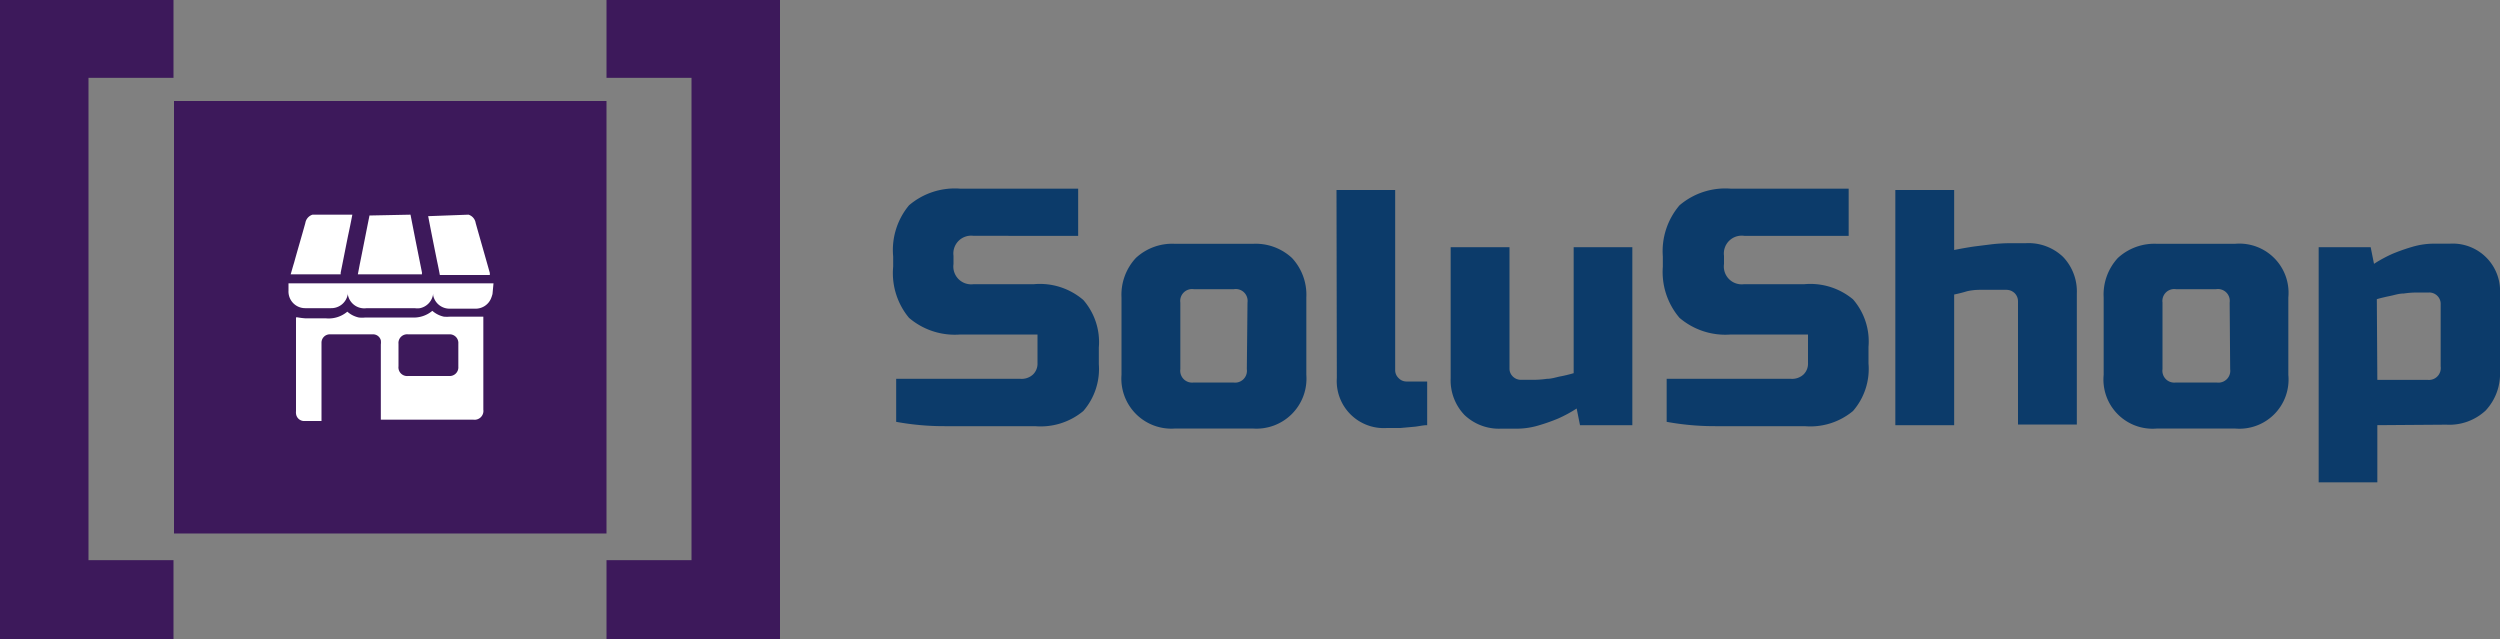 <svg xmlns="http://www.w3.org/2000/svg" viewBox="0 0 150 38.36"><rect x="0" y="0" width="150" height="38.36" fill="#808080" stroke="none"/><defs><style>.cls-1{fill:#3d195b;}.cls-2{fill:#0c3b6a;}.cls-3{fill:#fff;}</style></defs><g id="Layer_2" data-name="Layer 2"><g id="Layer_1-2" data-name="Layer 1"><polygon class="cls-1" points="0 38.36 0 0 10.41 0 10.41 4.67 5.31 4.67 5.31 33.61 10.41 33.61 10.41 38.36 0 38.36"/><polygon class="cls-1" points="36.39 38.36 36.39 33.61 41.49 33.61 41.49 4.67 36.39 4.67 36.39 0 46.8 0 46.8 38.36 36.39 38.36"/><polygon class="cls-1" points="28.11 6.06 28.11 6.06 10.44 6.06 10.44 32.01 18.17 32.01 18.17 32.01 36.39 32.01 36.39 6.06 28.11 6.06"/><path class="cls-2" d="M103.44,15.84a1.07,1.07,0,0,0,1.21,1.21h3.63a4,4,0,0,1,2.9.91,3.85,3.85,0,0,1,.93,2.85v1a3.85,3.85,0,0,1-.93,2.85,4,4,0,0,1-2.9.91h-5.36a15.93,15.93,0,0,1-2.92-.26V22.73h7.48a1,1,0,0,0,.73-.26.9.9,0,0,0,.27-.69V20.07h-4.63a4.23,4.23,0,0,1-3.08-1,4.24,4.24,0,0,1-1-3.07v-.61a4.24,4.24,0,0,1,1-3.07,4.23,4.23,0,0,1,3.08-1h7.07v2.83h-6.27a1.07,1.07,0,0,0-1.21,1.2Z"/><path class="cls-2" d="M119.67,17.39h-.86a3.5,3.5,0,0,0-.77.08c-.27.08-.53.15-.79.2v7.84h-3.53V11.4h3.53V15c.39-.08.79-.15,1.19-.21l1.12-.14a11.09,11.09,0,0,1,1.12-.06h.9a3,3,0,0,1,2.2.82,3,3,0,0,1,.83,2.2v7.86h-3.53V18.09a.69.69,0,0,0-.2-.5.71.71,0,0,0-.51-.2Z"/><path class="cls-2" d="M137.3,22.49a2.95,2.95,0,0,1-3.22,3.22h-4.64a2.95,2.95,0,0,1-3.22-3.22V17.85a3.23,3.23,0,0,1,.85-2.37,3.23,3.23,0,0,1,2.37-.85h4.64a2.95,2.95,0,0,1,3.22,3.22Zm-3.52-4.34a.71.71,0,0,0-.81-.8h-2.42a.71.71,0,0,0-.8.8v4a.71.71,0,0,0,.8.8H133a.71.71,0,0,0,.81-.8Z"/><path class="cls-2" d="M142.64,25.51v3.43h-3.52V14.83h3.12l.2,1a8.12,8.12,0,0,1,1.13-.61,11.29,11.29,0,0,1,1.17-.41,4.55,4.55,0,0,1,1.33-.19H147a2.84,2.84,0,0,1,3,3v4.64a3.24,3.24,0,0,1-.86,2.37,3.19,3.19,0,0,1-2.36.85Zm0-2.72h3a.71.71,0,0,0,.8-.8V18.26a.67.67,0,0,0-.2-.51.69.69,0,0,0-.5-.2h-.71a5.7,5.7,0,0,0-.8.06c-.29,0-.55.09-.79.14s-.56.12-.83.2Z"/><path class="cls-2" d="M57.21,15.84a1.07,1.07,0,0,0,1.21,1.21h3.63A4,4,0,0,1,65,18a3.85,3.85,0,0,1,.93,2.85v1A3.85,3.85,0,0,1,65,24.66a4,4,0,0,1-2.9.91H56.69a15.86,15.86,0,0,1-2.92-.26V22.73h7.47a1,1,0,0,0,.74-.26.9.9,0,0,0,.27-.69V20.07H57.62a4.23,4.23,0,0,1-3.08-1A4.2,4.2,0,0,1,53.59,16v-.61a4.2,4.2,0,0,1,.95-3.07,4.23,4.23,0,0,1,3.08-1h7.07v2.83H58.42a1.07,1.07,0,0,0-1.21,1.2Z"/><path class="cls-2" d="M78.38,22.49a3,3,0,0,1-3.23,3.22H70.52a3,3,0,0,1-3.23-3.22V17.85a3.24,3.24,0,0,1,.86-2.37,3.2,3.2,0,0,1,2.37-.85h4.63a3.2,3.2,0,0,1,2.37.85,3.24,3.24,0,0,1,.86,2.37Zm-3.53-4.34a.71.71,0,0,0-.81-.8H71.62a.71.71,0,0,0-.8.8v4a.71.71,0,0,0,.8.8H74a.71.71,0,0,0,.81-.8Z"/><path class="cls-2" d="M80.19,11.4h3.52V22.19a.66.66,0,0,0,.21.5.65.65,0,0,0,.5.2h1.21v2.62c-.27,0-.54.08-.83.1l-.78.07-.81,0a2.82,2.82,0,0,1-3-3Z"/><path class="cls-2" d="M94.8,25.51l-.2-1a8.12,8.12,0,0,1-1.13.61,11.29,11.29,0,0,1-1.17.41,4.55,4.55,0,0,1-1.33.19h-.91a3,3,0,0,1-2.19-.82,3,3,0,0,1-.83-2.2V14.83h3.53v7.26a.65.65,0,0,0,.2.5.69.69,0,0,0,.5.2H92a6,6,0,0,0,.81-.06c.28,0,.54-.09.78-.14a7.72,7.72,0,0,0,.83-.2V14.83h3.52V25.51Z"/><path class="cls-3" d="M29.55,17.64a2.14,2.14,0,0,1-.09.27,1,1,0,0,1-.94.61q-.76,0-1.53,0a1,1,0,0,1-1-.8l0-.1a1,1,0,0,1-.79.87,1.12,1.12,0,0,1-.32,0H22a1,1,0,0,1-1.14-.89l0,.09a1,1,0,0,1-1,.8c-.52,0-1,0-1.55,0a1,1,0,0,1-1-1.05V17h12.3Z"/><path class="cls-3" d="M24.63,12.88l.3,1.53.39,1.95a.34.34,0,0,0,0,.1H21.47c.05-.24.09-.48.14-.72.19-.94.37-1.87.56-2.81,0,0,0,0,0,0Z"/><path class="cls-3" d="M21.14,12.88c-.08.43-.17.86-.26,1.28-.15.74-.29,1.47-.44,2.2,0,0,0,.06,0,.1h-3c.07-.23.13-.46.2-.68.22-.8.46-1.6.68-2.4a.63.63,0,0,1,.43-.5Z"/><path class="cls-3" d="M28.11,12.88a.62.62,0,0,1,.43.5c.28,1,.57,2,.85,3l0,.12h-3c-.05-.28-.11-.57-.17-.85-.18-.89-.36-1.79-.53-2.68l0,0Z"/><path class="cls-3" d="M28.5,19H27a2.33,2.33,0,0,1-.37,0,1.56,1.56,0,0,1-.69-.35,1.73,1.73,0,0,1-1.22.4H21.92a1.72,1.72,0,0,1-.39,0,1.51,1.51,0,0,1-.69-.35,1.74,1.74,0,0,1-1.29.4c-.41,0-.82,0-1.23,0a4,4,0,0,1-.47-.06h-.09v5.63a.57.57,0,0,0,0,.13.49.49,0,0,0,.45.46c.35,0,.71,0,1.08,0V20.55a.5.5,0,0,1,.52-.49h2.56a.48.48,0,0,1,.48.36,1,1,0,0,1,0,.25v4.51h5.55a.53.53,0,0,0,.6-.6V19C28.85,19,28.67,19,28.5,19Zm-1,3a.52.52,0,0,1-.56.56H24.48a.52.52,0,0,1-.57-.58V20.63a.52.52,0,0,1,.57-.57h2.46a.52.52,0,0,1,.56.56Z"/></g></g></svg>